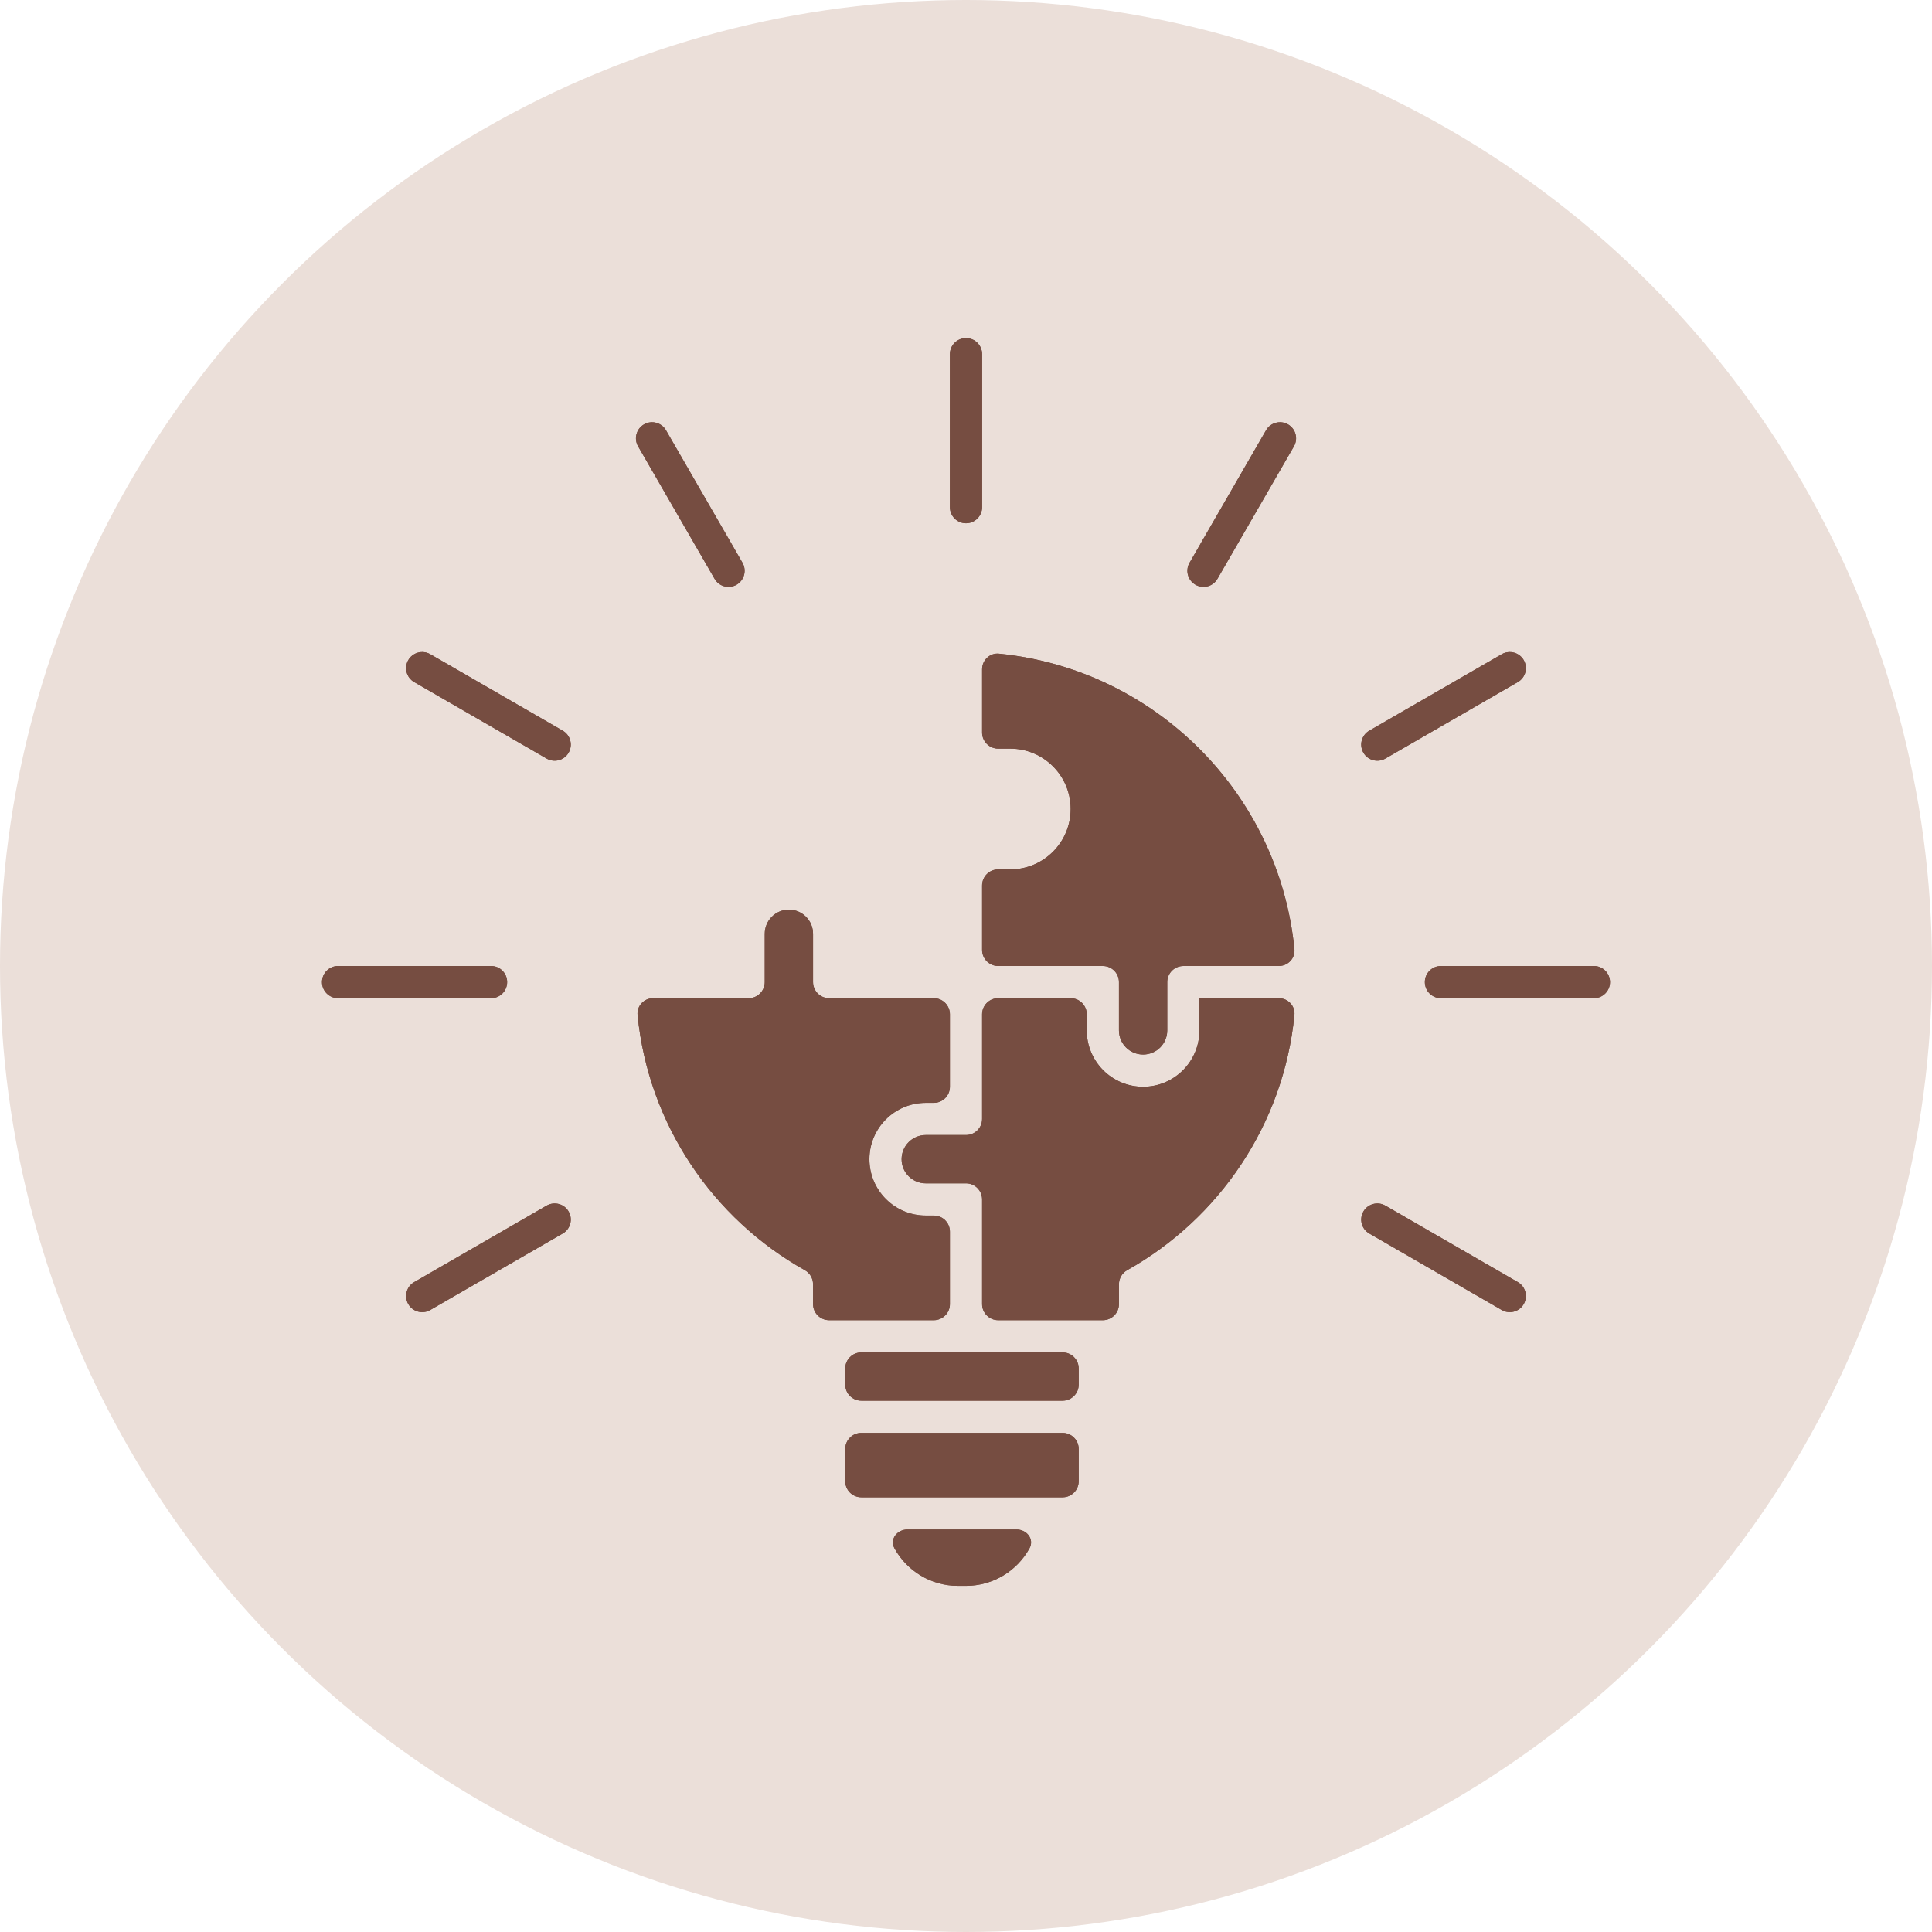 <?xml version="1.0" encoding="UTF-8"?>
<svg xmlns="http://www.w3.org/2000/svg" width="120" height="120" viewBox="0 0 120 120" fill="none">
  <circle cx="60" cy="60" r="60" fill="#EBDFD9"></circle>
  <path d="M61 22C61 21.448 60.552 21 60 21C59.448 21 59 21.448 59 22V31.5C59 32.052 59.448 32.5 60 32.5C60.552 32.5 61 32.052 61 31.5V22Z" fill="#764D41"></path>
  <path d="M41.366 26.725C41.09 26.247 40.478 26.083 40 26.359C39.522 26.635 39.358 27.247 39.634 27.725L44.384 35.952C44.66 36.431 45.272 36.594 45.75 36.318C46.228 36.042 46.392 35.431 46.116 34.952L41.366 26.725Z" fill="#764D41"></path>
  <path d="M80.368 27.725C80.644 27.247 80.48 26.635 80.002 26.359C79.523 26.083 78.912 26.247 78.636 26.725L73.886 34.952C73.609 35.431 73.773 36.042 74.252 36.318C74.73 36.594 75.341 36.431 75.618 35.952L80.368 27.725Z" fill="#764D41"></path>
  <path d="M26.725 40.634C26.247 40.358 25.635 40.522 25.359 41C25.083 41.478 25.247 42.09 25.725 42.366L33.952 47.116C34.431 47.392 35.042 47.228 35.318 46.75C35.594 46.272 35.431 45.66 34.952 45.384L26.725 40.634Z" fill="#764D41"></path>
  <path d="M94.275 42.366C94.753 42.09 94.917 41.478 94.641 41C94.365 40.522 93.753 40.358 93.275 40.634L85.048 45.384C84.569 45.66 84.406 46.272 84.682 46.75C84.958 47.228 85.569 47.392 86.048 47.116L94.275 42.366Z" fill="#764D41"></path>
  <path d="M21 60C20.448 60 20 60.448 20 61C20 61.552 20.448 62 21 62H30.5C31.052 62 31.5 61.552 31.5 61C31.5 60.448 31.052 60 30.5 60H21Z" fill="#764D41"></path>
  <path d="M89.5 60C88.948 60 88.5 60.448 88.5 61C88.5 61.552 88.948 62 89.5 62H99C99.552 62 100 61.552 100 61C100 60.448 99.552 60 99 60H89.5Z" fill="#764D41"></path>
  <path d="M86.048 74.884C85.57 74.608 84.958 74.772 84.682 75.25C84.406 75.728 84.57 76.34 85.048 76.616L93.275 81.366C93.753 81.642 94.365 81.478 94.641 81C94.917 80.522 94.753 79.91 94.275 79.634L86.048 74.884Z" fill="#764D41"></path>
  <path d="M34.952 76.616C35.431 76.34 35.594 75.728 35.318 75.25C35.042 74.772 34.431 74.608 33.952 74.884L25.725 79.634C25.247 79.91 25.083 80.522 25.359 81C25.635 81.478 26.247 81.642 26.725 81.366L34.952 76.616Z" fill="#764D41"></path>
  <path d="M74.5 64C74.5 65.933 72.933 67.5 71 67.5C69.067 67.5 67.5 65.933 67.5 64V63C67.5 62.448 67.052 62 66.5 62H62C61.448 62 61 62.448 61 63V69.5C61 70.052 60.552 70.5 60 70.5H57.5C56.672 70.5 56 71.172 56 72C56 72.829 56.672 73.5 57.5 73.5H60C60.552 73.5 61 73.948 61 74.5V81C61 81.552 61.448 82 62 82H68.5C69.052 82 69.5 81.552 69.5 81V79.766C69.5 79.404 69.695 79.071 70.011 78.894C75.709 75.699 79.724 69.863 80.399 63.047C80.455 62.479 79.998 62 79.427 62H74.5V64Z" fill="#764D41"></path>
  <path d="M57.5 75.5C55.567 75.5 54 73.933 54 72C54 70.067 55.567 68.5 57.5 68.5H58C58.552 68.5 59 68.052 59 67.5V63C59 62.448 58.552 62 58 62H51.5C50.948 62 50.5 61.552 50.5 61V58C50.5 57.172 49.828 56.5 49 56.5C48.172 56.5 47.5 57.172 47.5 58V61C47.5 61.552 47.052 62 46.5 62H40.573C40.002 62 39.545 62.479 39.601 63.047C40.276 69.863 44.291 75.699 49.989 78.894C50.305 79.071 50.5 79.404 50.5 79.766V81C50.5 81.552 50.948 82 51.5 82H58C58.552 82 59 81.552 59 81V76.5C59 75.948 58.552 75.5 58 75.5H57.5Z" fill="#764D41"></path>
  <path d="M67 86C67 86.552 66.552 87 66 87H53.5C52.948 87 52.5 86.552 52.5 86V85C52.5 84.448 52.948 84 53.5 84H66C66.552 84 67 84.448 67 85V86Z" fill="#764D41"></path>
  <path d="M53.5 89C52.948 89 52.5 89.448 52.5 90V92C52.5 92.552 52.948 93 53.5 93H66C66.552 93 67 92.552 67 92V90C67 89.448 66.552 89 66 89H53.5Z" fill="#764D41"></path>
  <path d="M56.364 95C55.722 95 55.246 95.605 55.555 96.167C56.321 97.558 57.8 98.5 59.5 98.5H60C61.7 98.5 63.179 97.558 63.945 96.167C64.254 95.605 63.778 95 63.136 95H56.364Z" fill="#764D41"></path>
  <path d="M62.75 46.5C64.821 46.5 66.5 48.179 66.5 50.25C66.5 52.321 64.821 54 62.75 54H62C61.448 54 61 54.448 61 55V59C61 59.552 61.448 60 62 60H68.5C69.052 60 69.5 60.448 69.5 61V64C69.5 64.829 70.172 65.5 71 65.5C71.828 65.5 72.5 64.829 72.5 64V61C72.5 60.448 72.948 60 73.5 60H79.427C79.998 60 80.455 59.522 80.399 58.953C79.439 49.266 71.734 41.561 62.047 40.601C61.478 40.545 61 41.002 61 41.573V45.5C61 46.052 61.448 46.5 62 46.5H62.75Z" fill="#764D41"></path>
  <path d="M61 22C61 21.448 60.552 21 60 21C59.448 21 59 21.448 59 22V31.5C59 32.052 59.448 32.5 60 32.5C60.552 32.5 61 32.052 61 31.5V22Z" fill="#764D41"></path>
  <path d="M41.366 26.725C41.09 26.247 40.478 26.083 40 26.359C39.522 26.635 39.358 27.247 39.634 27.725L44.384 35.952C44.66 36.431 45.272 36.594 45.75 36.318C46.228 36.042 46.392 35.431 46.116 34.952L41.366 26.725Z" fill="#764D41"></path>
  <path d="M80.368 27.725C80.644 27.247 80.48 26.635 80.002 26.359C79.523 26.083 78.912 26.247 78.636 26.725L73.886 34.952C73.609 35.431 73.773 36.042 74.252 36.318C74.73 36.594 75.341 36.431 75.618 35.952L80.368 27.725Z" fill="#764D41"></path>
  <path d="M26.725 40.634C26.247 40.358 25.635 40.522 25.359 41C25.083 41.478 25.247 42.09 25.725 42.366L33.952 47.116C34.431 47.392 35.042 47.228 35.318 46.75C35.594 46.272 35.431 45.66 34.952 45.384L26.725 40.634Z" fill="#764D41"></path>
  <path d="M94.275 42.366C94.753 42.09 94.917 41.478 94.641 41C94.365 40.522 93.753 40.358 93.275 40.634L85.048 45.384C84.569 45.66 84.406 46.272 84.682 46.75C84.958 47.228 85.569 47.392 86.048 47.116L94.275 42.366Z" fill="#764D41"></path>
  <path d="M21 60C20.448 60 20 60.448 20 61C20 61.552 20.448 62 21 62H30.5C31.052 62 31.5 61.552 31.5 61C31.5 60.448 31.052 60 30.5 60H21Z" fill="#764D41"></path>
  <path d="M89.5 60C88.948 60 88.5 60.448 88.5 61C88.5 61.552 88.948 62 89.5 62H99C99.552 62 100 61.552 100 61C100 60.448 99.552 60 99 60H89.5Z" fill="#764D41"></path>
  <path d="M86.048 74.884C85.57 74.608 84.958 74.772 84.682 75.25C84.406 75.728 84.57 76.34 85.048 76.616L93.275 81.366C93.753 81.642 94.365 81.478 94.641 81C94.917 80.522 94.753 79.91 94.275 79.634L86.048 74.884Z" fill="#764D41"></path>
  <path d="M34.952 76.616C35.431 76.34 35.594 75.728 35.318 75.25C35.042 74.772 34.431 74.608 33.952 74.884L25.725 79.634C25.247 79.91 25.083 80.522 25.359 81C25.635 81.478 26.247 81.642 26.725 81.366L34.952 76.616Z" fill="#764D41"></path>
  <path d="M74.5 64C74.5 65.933 72.933 67.5 71 67.5C69.067 67.5 67.5 65.933 67.5 64V63C67.5 62.448 67.052 62 66.5 62H62C61.448 62 61 62.448 61 63V69.5C61 70.052 60.552 70.5 60 70.5H57.5C56.672 70.5 56 71.172 56 72C56 72.829 56.672 73.5 57.5 73.5H60C60.552 73.5 61 73.948 61 74.5V81C61 81.552 61.448 82 62 82H68.5C69.052 82 69.5 81.552 69.5 81V79.766C69.5 79.404 69.695 79.071 70.011 78.894C75.709 75.699 79.724 69.863 80.399 63.047C80.455 62.479 79.998 62 79.427 62H74.5V64Z" fill="#764D41"></path>
  <path d="M57.5 75.5C55.567 75.5 54 73.933 54 72C54 70.067 55.567 68.5 57.5 68.5H58C58.552 68.5 59 68.052 59 67.5V63C59 62.448 58.552 62 58 62H51.5C50.948 62 50.5 61.552 50.5 61V58C50.5 57.172 49.828 56.5 49 56.5C48.172 56.5 47.5 57.172 47.5 58V61C47.5 61.552 47.052 62 46.5 62H40.573C40.002 62 39.545 62.479 39.601 63.047C40.276 69.863 44.291 75.699 49.989 78.894C50.305 79.071 50.5 79.404 50.5 79.766V81C50.5 81.552 50.948 82 51.5 82H58C58.552 82 59 81.552 59 81V76.5C59 75.948 58.552 75.5 58 75.5H57.5Z" fill="#764D41"></path>
  <path d="M67 86C67 86.552 66.552 87 66 87H53.5C52.948 87 52.5 86.552 52.5 86V85C52.5 84.448 52.948 84 53.5 84H66C66.552 84 67 84.448 67 85V86Z" fill="#764D41"></path>
  <path d="M53.5 89C52.948 89 52.5 89.448 52.5 90V92C52.5 92.552 52.948 93 53.5 93H66C66.552 93 67 92.552 67 92V90C67 89.448 66.552 89 66 89H53.5Z" fill="#764D41"></path>
  <path d="M56.364 95C55.722 95 55.246 95.605 55.555 96.167C56.321 97.558 57.8 98.5 59.5 98.5H60C61.7 98.5 63.179 97.558 63.945 96.167C64.254 95.605 63.778 95 63.136 95H56.364Z" fill="#764D41"></path>
  <path d="M62.75 46.5C64.821 46.5 66.5 48.179 66.5 50.25C66.5 52.321 64.821 54 62.75 54H62C61.448 54 61 54.448 61 55V59C61 59.552 61.448 60 62 60H68.5C69.052 60 69.5 60.448 69.5 61V64C69.5 64.829 70.172 65.5 71 65.5C71.828 65.5 72.5 64.829 72.5 64V61C72.5 60.448 72.948 60 73.5 60H79.427C79.998 60 80.455 59.522 80.399 58.953C79.439 49.266 71.734 41.561 62.047 40.601C61.478 40.545 61 41.002 61 41.573V45.5C61 46.052 61.448 46.5 62 46.5H62.75Z" fill="#764D41"></path>
</svg>
